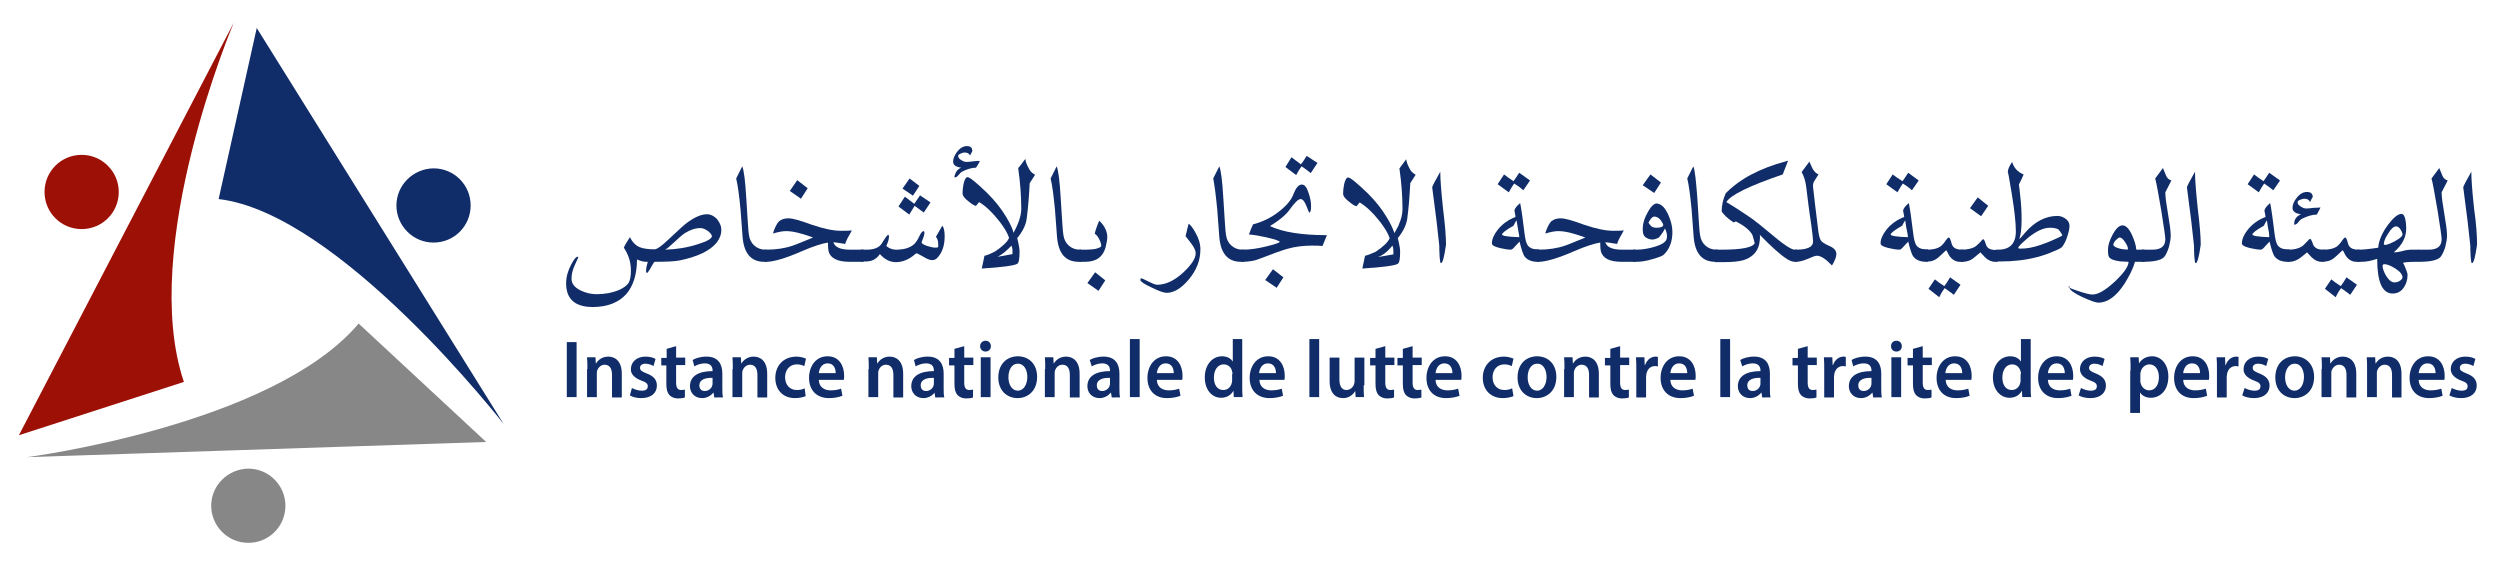 <svg xmlns="http://www.w3.org/2000/svg" xmlns:xlink="http://www.w3.org/1999/xlink" id="Layer_1" x="0px" y="0px" viewBox="0 0 741 168.3" style="enable-background:new 0 0 741 168.3;" xml:space="preserve">
<style type="text/css">
	.st0{fill:#878787;}
	.st1{fill:#9C1006;}
	.st2{fill:#102D69;}
</style>
<g>
	<path class="st0" d="M62.6,149.9c0,6,4.9,11,11,11c6.1,0,11-4.9,11-11c0-6-4.9-11-11-11C67.5,139,62.6,143.9,62.6,149.9"></path>
	<path class="st1" d="M13.2,56.9c0,6.1,4.9,11,11,11c6.1,0,11-4.9,11-11c0-6-4.9-11-11-11C18.1,45.9,13.2,50.8,13.2,56.9"></path>
	<path class="st2" d="M117.5,60.9c0,6,4.9,11,11,11c6.1,0,11-4.9,11-11c0-6.1-4.9-11-11-11C122.4,50,117.5,54.9,117.5,60.9"></path>
	<path class="st0" d="M144.1,131L8,135.5c0,0,72.8-9.4,98.3-39.6L144.1,131z"></path>
	<path class="st1" d="M54.5,113.2L5.6,129L69.3,6.7C69.3,6.7,41,73.1,54.5,113.2"></path>
	<path class="st2" d="M64.8,59L76.1,8.3l73.2,117.4C149.3,125.7,100.7,63.2,64.8,59"></path>
</g>
<g>
	<g>
		<path class="st2" d="M213.8,68.1c0,2.8-1.9,5.1-5.5,6.9c-2.1,1-4.4,1.7-6.9,2.2c-1.6,0.3-4.1,0.4-7.4,0.4c-0.3,0.3-0.7,1-1.3,2.1    c-0.5,0.8-0.8,1.2-0.9,1.2c-0.2,0-0.3-0.2-0.3-0.6c0-0.8,0.2-1.7,0.5-2.7h-0.5c-0.9,0-1.8-0.3-2.7-0.7c0,4.4-1.1,7.9-3.2,10.3    c-2.3,2.5-5.6,3.8-9.9,3.8c-5.2,0-7.9-2.3-7.9-7c0-1.9,0.5-3.7,1.5-5.6c0.8-1.5,1.4-2.3,1.9-2.3c0.1,0,0.2,0,0.2,0.2l-1,2.2    c-0.7,1.5-1,2.8-1,4.1c0,1.5,0.9,2.6,2.7,3.5c1.5,0.7,3,1.1,4.7,1.1c2.4,0,4.7-0.4,6.8-1.3c1.3-0.6,2.3-1.3,2.8-2.2    c0.4-0.8,0.6-1.9,0.6-3.5c0-2.5-0.7-4.7-2.1-6.8c0.3-0.7,0.9-1.7,1.8-3.1c0.7,1.4,1.7,2.5,3,3c1,0.4,2.5,0.6,4.3,0.6    c0.7,0,2-0.9,3.9-2.7c2.9-2.7,4.7-4.4,5.5-5c2.4-1.8,4.4-2.7,6.2-2.7c1,0,2,0.5,2.9,1.4C213.4,66.1,213.8,67,213.8,68.1 M211,70    c0-0.3-0.3-0.8-1-1.4c-0.8-0.6-1.6-1-2.4-1c-1.5,0-3,0.5-4.6,1.5c-0.9,0.6-2,1.6-3.5,3c-1.2,1.1-2,1.8-2.4,1.9    c3.4-0.1,6.6-0.6,9.7-1.6C209.7,71.5,211,70.7,211,70"></path>
		<path class="st2" d="M227.4,77.6h-0.9c-3.9,0-6-2.5-6.4-7.4l-0.6-8c-0.4-4.2-0.8-7.3-1.3-9.3l1.8-3.6c0.5,1.2,0.9,4.3,1.2,9.5    c0.4,6.3,0.6,9.9,0.8,10.9c0.2,1.3,0.7,2.3,1.6,3.1c0.9,0.8,2,1.2,3.2,1.2h0.5V77.6z"></path>
		<path class="st2" d="M256,77.6h-4.2c-3.6,0-5.7-1.1-6.2-3.1c-0.1-0.4-0.2-1.2-0.2-2.6c-1.5,0.2-4.1,1-7.6,2.5    c-5,2.2-8.6,3.2-10.6,3.2h-0.5V74h0.4c2.9,0,5.6-0.4,7.9-1.2c0.1,0,2.1-0.8,6-2.4c-3.3-1.2-5.9-1.9-8-1.9c-0.9,0-2.2,0.2-3.8,0.7    c-0.1,0,0-0.3,0.2-0.9c0.5-1.3,1-2.2,1.5-2.7c0.7-0.6,1.6-0.9,2.9-0.9c1,0,3.3,0.6,6.8,1.9c3.5,1.2,6.4,1.8,8.6,1.8    c1.4,0,2.5,0,3.3-0.1c-1,1.7-1.7,3-2,4c-1.9-0.3-3-0.5-3.5-0.5c0.5,1.5,2.1,2.2,5,2.2h4V77.6z M239.4,55.8l-2,3.1l-3.3-2.3    l2.2-3.2L239.4,55.8z"></path>
		<path class="st2" d="M280,70c0,2.5-0.6,4.6-1.9,6.1c-0.5,0.7-1.1,1-1.8,1c-0.6,0-1.5-0.3-2.6-1c-1.1-0.6-1.8-1-2-1    c-0.1,0-0.2,0-0.3,0.1c-1.9,1.7-3.8,2.5-5.9,2.5c-1.7,0-3.3-0.8-4.7-2.4c-1,1.5-2.4,2.2-4.1,2.2h-1.6V74h1.8    c2.2,0,3.7-0.6,4.5-1.9c1.1-1.8,1.7-2.6,1.9-2.5c0.1,0.1,0.2,0.2,0.2,0.5c0,0.8-0.3,1.7-0.8,2.8c0.9,0.8,2.1,1.2,3.5,1.1    c2-0.1,3.5-0.6,4.6-1.5c0.6-0.5,1.2-1.4,1.7-2.5c0.4-0.9,0.8-1.4,1.2-1.5c0.2,0,0.3,0.2,0.3,0.5c0,0.6-0.3,1.5-0.8,2.7    c-0.1,0.4,0.4,0.8,1.6,1.2c1,0.3,1.8,0.5,2.3,0.5c0.3,0,0.6,0,0.9-0.1c0.1,0,0.1-0.2,0.1-0.5c0-1.3-0.2-2.1-0.7-2.6l1.9-3.3    C279.7,67.3,280,68.4,280,70 M275.8,60l-2,3l-2.7-2l-1.6,2.6l-3.2-2.4l1.9-2.9l2.8,2.1l1.7-2.5L275.8,60z M272.5,55.1l-1.9,2.9    l-3.1-2.1l2.1-3L272.5,55.1z"></path>
		<path class="st2" d="M290.4,47.7c-0.1,0.4-0.5,1.1-1.1,2c-1.2,0-2.6,0.4-4.2,1.2c-0.2,0.1-0.5,0.4-1,1c-0.4,0.5-0.8,0.7-1.1,0.7    c-0.1,0-0.1-0.1-0.1-0.2c0-0.2,0.1-0.6,0.3-1c0.3-0.8,0.9-1.4,1.7-1.7c-1.6-0.2-2.4-0.8-2.4-1.8c0-0.9,0.4-1.8,1.1-2.8    c0.9-1.2,1.9-1.8,3-1.8c1.1,0,1.6,0.5,1.6,1.5c-0.1,0.3-0.4,0.7-0.7,1.3c-0.2-0.6-0.8-0.9-1.6-0.9c-0.3,0-0.7,0.1-1.1,0.3    c-0.5,0.2-0.8,0.4-0.8,0.7c0,0.5,0.3,0.9,1,1.3c0.6,0.4,1.1,0.5,1.6,0.5c0.4,0,1.1-0.1,2-0.2C289.3,47.7,289.9,47.7,290.4,47.7     M306.8,51.8l-1.6,2.5c-0.2,4.1-0.5,7.6-0.9,10.6c-0.3,2-1.3,3.9-2.9,5.8c0-0.6,0.1-0.2,0.4,1.1c0.3,1.3,0.4,2.2,0.4,2.7    c0,2.2-0.2,3.4-0.7,3.7c-0.8,0.5-4.3,1-10.5,1.4l0.8-3.8c0.6-0.1,1.7-0.5,3.2-1.3c2.2-1.5,3.6-2.8,4.1-4c-0.5-1.5-1.5-3.1-2.8-4.8    c-2.1-2.7-4.2-4.7-6.1-5.8l-0.9,1.1l-0.1,0c-0.3,0-1-0.4-2-1.2c-1.3-1-1.9-1.8-1.9-2.5c0-0.9,0.1-1.8,0.3-2.8c0.3-1.3,0.7-2,1.2-2    c0.6,0,2.6,1.6,5.9,4.8c2.1,2.1,4,4.4,5.6,7.1c1.2,2,1.9,3.6,2.1,4.6c1.5-2.7,2.3-5.1,2.3-7.1c0-3.8-0.3-7.8-0.9-12v-0.1    c0.5-0.5,1.2-1.5,2.1-2.7c0.1,0.9,0.5,1.9,1.2,3.1C305.4,50.8,305.9,51.3,306.8,51.8 M300.1,75.3v-1.1c0-0.6-0.1-1-0.3-1.4    c-1.4,1.5-2.7,2.6-4.1,3.3C296.9,75.9,298.3,75.7,300.1,75.3"></path>
		<path class="st2" d="M320.5,77.6h-0.8c-3.9,0-6-2.5-6.4-7.4l-0.6-8c-0.4-4.2-0.8-7.3-1.3-9.3l1.8-3.6c0.5,1.2,0.9,4.3,1.2,9.5    c0.4,6.3,0.6,9.9,0.8,10.9c0.2,1.3,0.7,2.3,1.6,3.1c0.9,0.8,2,1.2,3.2,1.2h0.5V77.6z"></path>
		<path class="st2" d="M328.2,70.3c0,0.7-0.2,1.7-0.5,3c-0.8,2.9-2.8,4.3-6.1,4.3h-1.7V74h2.1c1.1,0,2-0.1,2.6-0.2    c1.2-0.3,1.8-0.6,1.8-0.9c0-0.6-0.2-1.2-0.6-2c-0.4-0.8-0.8-1.3-1.3-1.6c0-0.4,0.4-1.7,1.3-3.9C327.4,66.9,328.2,68.6,328.2,70.3     M327.6,83.1l-2,3.1l-3.3-2.3l2.3-3.2L327.6,83.1z"></path>
		<path class="st2" d="M355.8,73.9c0,3.3-1.2,6.3-3.5,9c-2.2,2.6-4.4,3.9-6.5,3.9c-0.8,0-2.3-0.5-4.5-1.6c-2.2-1-3.3-1.8-3.3-2.2    c0-0.3,0.1-0.5,0.3-0.5c0.2,0,0.8,0.3,2,0.9c1.2,0.6,2.1,1,2.7,1c2.5,0,5.1-1.2,7.8-3.7c2.4-2.3,3.6-4.1,3.6-5.6    c0-0.8-0.4-1.7-1.3-2.9c-0.1-0.2-0.7-0.9-1.7-2.2c0.2-0.8,0.5-2,0.9-3.7c0.6,0.4,1.3,1.3,2,2.6C355.3,70.6,355.8,72.3,355.8,73.9"></path>
		<path class="st2" d="M368.7,77.6h-0.9c-3.9,0-6-2.5-6.4-7.4l-0.6-8c-0.4-4.2-0.8-7.3-1.2-9.3l1.8-3.6c0.5,1.2,0.9,4.3,1.2,9.5    c0.4,6.3,0.6,9.9,0.8,10.9c0.2,1.3,0.7,2.3,1.6,3.1c0.9,0.8,2,1.2,3.2,1.2h0.5V77.6z"></path>
		<path class="st2" d="M393.3,69.7l-1.3,3.2c-1.1-0.1-2.2-0.1-3.2-0.1c-2.5,0-5,0.3-7.4,1c-1.7,0.5-4.2,1.4-7.8,2.8    c-1.6,0.7-3.5,1-5.4,1H368V74h0.4c2,0,4.3-0.3,7.1-1c2.5-0.6,3.8-1.1,3.8-1.3c0-0.3-1.2-0.7-3.7-1.3c-2.2-0.5-4-0.8-5.4-0.9    c0.2-0.7,0.6-1.7,1.2-3c2.7-0.7,5.3-1.9,7.7-3.8c2.2-1.7,3.7-3.5,4.3-5.2c0.7-1.8,1.5-2.8,2.5-2.8c0.8,0,1.5,0.9,2,2.6    c0.5,1.4,0.7,2.7,0.7,3.9c0,1.2-0.2,1.8-0.5,1.8c-0.1,0-0.4-0.7-0.9-2c-0.5-1.3-1.1-2-1.7-2c-0.7,0-1.8,1.1-3.3,3.2    c-0.9,1.3-2.8,3-5.8,4.8C380.2,68.8,385.8,69.7,393.3,69.7 M380.4,82.2l-2,3.1L375,83l2.3-3.2L380.4,82.2z M390.5,48.3l-2,3    c-0.6-0.5-1.5-1.2-2.7-2c-0.4,0.5-1,1.4-1.6,2.6l-3.2-2.4l1.8-2.9c0.6,0.5,1.6,1.2,2.8,2.1c0.4-0.5,1-1.3,1.7-2.5L390.5,48.3z"></path>
		<path class="st2" d="M419.6,51.8l-1.6,2.5c-0.2,4.1-0.5,7.6-0.9,10.6c-0.3,1.9-1.3,3.9-2.9,5.8c0-0.6,0.1-0.2,0.4,1.1    c0.3,1.3,0.4,2.2,0.4,2.7c0,2.2-0.2,3.4-0.7,3.7c-0.8,0.5-4.3,1-10.5,1.4l0.8-3.8c0.6-0.1,1.7-0.5,3.2-1.2c2.2-1.5,3.6-2.8,4.1-4    c-0.5-1.5-1.5-3.1-2.8-4.8c-2.1-2.7-4.2-4.7-6.1-5.8l-0.9,1.1l-0.1,0c-0.3,0-1-0.4-2-1.2c-1.3-1-1.9-1.8-1.9-2.5    c0-0.9,0.1-1.8,0.3-2.8c0.3-1.3,0.7-2,1.2-2c0.6,0,2.6,1.6,5.9,4.8c2.1,2.1,4,4.4,5.6,7.1c1.2,2,1.9,3.6,2.2,4.6    c0.8-1.5,1.3-2.3,1.3-2.5c0.7-1.6,1.1-3.1,1.1-4.6c0-3.8-0.3-7.8-0.9-12v-0.1l2-2.7c0.1,0.9,0.5,1.9,1.2,3.1    C418.2,50.8,418.8,51.3,419.6,51.8 M413,75.4v-1.1c0-0.6-0.1-1.1-0.3-1.5c-1.4,1.8-2.9,2.9-4.3,3.4C409.6,76,411.2,75.7,413,75.4"></path>
		<path class="st2" d="M428.6,72.5c-0.5,3.6-1,5.5-1.5,5.5c-0.2,0-0.3-0.6-0.4-1.9c-0.1-1.7-0.1-2.8-0.1-3.3    c-0.4-4.1-1.1-9.9-2.1-17.3c0.1-0.4,0.9-2,2.4-4.6c0,2.4,0.3,6,0.8,10.8C428.3,66.5,428.6,70.1,428.6,72.5"></path>
		<path class="st2" d="M456.3,77.6h-0.6c-1.8,0-3.1-0.6-3.9-1.7c-0.4-0.7-0.9-2.1-1.4-4.3c-0.1,0.1-0.6,0.6-1.4,1.5    c-0.5,0.6-0.9,0.9-1.2,0.9c-0.9,0-2-0.2-3.3-0.5c-1.6-0.4-2.3-0.8-2.3-1.4c0-1.2,0.6-2.6,1.8-4.1c1.3-1.6,3.1-2.9,5.2-3.7    c0-0.2-0.1-0.8-0.3-1.7c-0.1-0.4,0.2-0.9,0.8-1.6c0.6-0.6,0.9-0.9,0.9-0.7c0.4,2,0.8,5,1.3,9.1c0.2,1.6,0.5,2.7,0.9,3.3    c0.6,0.8,1.5,1.2,2.9,1.2h0.5V77.6z M453.5,53.5l-2,2.9c-0.5-0.5-1.4-1.2-2.7-2c-0.4,0.5-0.9,1.4-1.6,2.6l-3.3-2.4l1.9-2.9    c0.6,0.5,1.6,1.2,2.8,2c0.4-0.5,0.9-1.3,1.7-2.5L453.5,53.5z M450.3,70.3c0-0.2,0-0.7-0.2-1.5c-0.1-0.9-0.4-2-0.6-3.5    c-0.2,0.3-0.5,0.8-0.9,1.6c-2.3,1.3-3.4,2.2-3.4,2.6C445.2,69.9,446.9,70.2,450.3,70.3"></path>
		<path class="st2" d="M484.9,77.6h-4.2c-3.6,0-5.6-1-6.2-3.1c-0.1-0.4-0.2-1.2-0.2-2.6c-1.5,0.2-4.1,1-7.6,2.5    c-5,2.2-8.6,3.2-10.6,3.2h-0.5V74h0.4c2.9,0,5.6-0.4,7.9-1.2c0.1,0,2.1-0.8,6-2.4c-3.3-1.2-5.9-1.9-8-1.9c-0.9,0-2.2,0.2-3.8,0.7    c-0.1,0,0-0.3,0.2-0.9c0.5-1.3,1-2.2,1.5-2.7c0.7-0.6,1.7-0.9,2.9-0.9c1,0,3.3,0.6,6.8,1.9c3.5,1.2,6.4,1.8,8.6,1.8    c1.4,0,2.5,0,3.2-0.1c-1,1.7-1.7,3-2,4c-1.9-0.3-3-0.5-3.5-0.5c0.5,1.5,2.1,2.2,5,2.2h4V77.6z"></path>
		<path class="st2" d="M495.7,68.7c0,3-0.9,5.3-2.7,6.9c-0.4,0.3-1.4,0.7-3.2,1.2c-1.9,0.6-3.5,0.8-4.8,0.8h-0.9V74h1    c1.3,0,2.8-0.2,4.4-0.6c2-0.5,3.4-1.1,4-1.8c0.4-0.3,0.6-0.9,0.6-1.6c0-0.7-0.2-1.4-0.6-2.3c-0.3,0.7-0.9,1.6-1.8,2.7    c-0.8,0.4-1.4,0.6-1.9,0.6c-0.5,0-1-0.1-1.6-0.4c-0.9-0.4-1.3-1.2-1.3-2.6c0-1.7,0.5-3.4,1.6-5.3c0.9-1.6,1.8-2.4,2.6-2.4    c0.1,0,0.2,0,0.3,0.1c1.2,0.2,2.2,1.3,3.1,3.3C495.3,65.5,495.7,67.2,495.7,68.7 M492.3,54.1l-2,3.1l-3.4-2.3l2.3-3.2L492.3,54.1z     M493,66.6c-0.7-1.6-1.6-2.4-2.7-2.4c-0.5,0-1.1,0.6-1.7,1.8c0.5,0.8,1,1.3,1.5,1.4c0.3,0.1,0.7,0.1,1,0.1    C492.3,67.5,493,67.2,493,66.6"></path>
		<path class="st2" d="M509.2,77.6h-0.8c-3.9,0-6-2.5-6.4-7.4l-0.6-8c-0.4-4.2-0.8-7.3-1.3-9.3l1.8-3.6c0.5,1.2,0.8,4.3,1.2,9.5    c0.4,6.3,0.6,9.9,0.8,10.9c0.2,1.3,0.7,2.3,1.6,3.1c0.9,0.8,2,1.2,3.2,1.2h0.5V77.6z"></path>
		<path class="st2" d="M532.8,77.6H532c-0.7,0-1.5-0.3-2.3-0.8c-1.9-1.2-4.6-3.6-8.1-7.2c0.1,0.4,0.1,0.9,0,1.6    c0,0.2-0.1,0.4-0.1,0.7l-0.1,0.6c-0.6,2.3-2.1,3.8-4.6,4.6c-1.3,0.4-3.3,0.6-6.1,0.6h-2.4V74h2c5.8,0,9.1-0.6,9.8-1.9    c-0.1-0.6-0.4-1.4-0.7-2.5c-0.8-1.4-2.4-2.7-4.9-4l-0.3,0.2c-0.1,0.1-0.3,0.1-0.4,0.1c-1.7-1.1-2.8-2.2-3.5-3.2    c0-1.8,0.4-3.6,1.2-5.4c4.1-4.2,10-7.4,17.9-9.5l0.6-0.2l-1.6,4.1c-9.9,3.4-15.5,6.1-16.7,8.2c1.5,0.9,4.1,2.5,7.7,5    c1,0.7,2.6,2,5,4c4,3.4,6.5,5.1,7.5,5.1h0.7V77.6z"></path>
		<path class="st2" d="M544.3,75.3c0,0.8-0.4,1.9-1.3,3.4c-1.9-2-3.3-2.9-4.5-2.9c-0.4,0-1.3,0.3-2.6,0.9c-1.4,0.6-2.6,0.9-3.6,0.9    h-0.3V74h0.4c3.3,0,5-0.8,5-2.4c0-0.7-0.2-2.5-0.6-5.4c-0.6-3.8-1-7.3-1.4-10.5c-0.2-1.9-0.7-3.5-1.4-4.7l2.3-3.1    c0.5,1.2,0.9,1.9,1,2.2c0.5,0.8,1,1.3,1.7,1.6l-1.2,1.9c-0.4,0.6-0.5,1.2-0.4,1.9c0.3,2.7,0.8,7.1,1.6,13.4c0.2,1.1,0.4,2,0.8,2.5    c0.3,0.4,1.1,0.9,2.2,1.4C543.5,73.4,544.3,74.2,544.3,75.3"></path>
		<path class="st2" d="M571.5,77.6h-0.6c-1.8,0-3.1-0.6-3.9-1.7c-0.4-0.7-0.9-2.1-1.4-4.3c-0.1,0.1-0.6,0.6-1.4,1.5    c-0.5,0.6-0.9,0.9-1.2,0.9c-0.9,0-2-0.2-3.3-0.5c-1.6-0.4-2.3-0.8-2.3-1.4c0-1.2,0.6-2.6,1.8-4.1c1.3-1.6,3.1-2.9,5.2-3.7    c0-0.2-0.1-0.8-0.3-1.7c-0.1-0.4,0.2-0.9,0.8-1.6c0.6-0.6,0.9-0.9,0.9-0.7c0.4,2,0.8,5,1.3,9.1c0.2,1.6,0.5,2.7,0.9,3.3    c0.6,0.8,1.5,1.2,2.9,1.2h0.5V77.6z M568.7,53.5l-2,2.9c-0.5-0.5-1.4-1.2-2.7-2c-0.4,0.5-0.9,1.4-1.6,2.6l-3.3-2.4l1.9-2.9    c0.6,0.5,1.6,1.2,2.9,2c0.4-0.5,0.9-1.3,1.7-2.5L568.7,53.5z M565.5,70.3c0-0.2,0-0.7-0.2-1.5c-0.2-0.9-0.4-2-0.6-3.5    c-0.2,0.3-0.5,0.8-0.9,1.6c-2.3,1.3-3.4,2.2-3.4,2.6C560.4,69.9,562.1,70.2,565.5,70.3"></path>
		<path class="st2" d="M581.9,77.6h-1c-1.1,0-2.1-0.5-2.9-1.5c-0.2-0.2-0.4-0.6-0.7-1.2c-0.2-0.5-0.4-0.7-0.5-0.7l-1.7,1.6    c-1.1,1.1-2.3,1.7-3.5,1.7h-0.7V74h0.3c1.7,0,3-0.3,3.9-0.9c0.5-0.4,1.1-1,1.6-1.8c0.4-0.6,0.7-0.9,0.9-0.9c0.2,0,0.4,0.3,0.6,0.9    c0.2,0.8,0.4,1.4,0.7,1.8c0.5,0.6,1.4,0.9,2.5,0.9h0.5V77.6z M581.1,84.4l-2,3c-0.5-0.5-1.5-1.1-2.7-2c-0.4,0.5-1,1.4-1.6,2.7    l-3.2-2.5l1.9-2.8c0.6,0.5,1.5,1.2,2.8,2c0.4-0.5,1-1.4,1.7-2.6L581.1,84.4z"></path>
		<path class="st2" d="M592.2,77.6h-0.9c-1.1,0-2.1-0.5-3-1.4l-1.3-1.4l-1.7,1.4c-1.1,1-2.3,1.4-3.5,1.4h-0.7V74h0.3    c1.6,0,3-0.3,3.9-0.8c0.3-0.2,0.8-0.6,1.5-1.3c0.6-0.7,0.9-1,1-1c0.2,0,0.4,0.3,0.6,0.9c0.2,0.7,0.4,1.2,0.7,1.5    c0.5,0.6,1.4,0.8,2.5,0.8h0.5V77.6z M589.3,61l-2.1,3.1l-3.3-2.4l2.3-3.2L589.3,61z"></path>
		<path class="st2" d="M613.4,67c0,0.7-0.2,1.7-0.6,2.9c-0.4,1.4-1,2.5-1.6,3.3c-0.2,0.2-0.9,0.7-2.3,1.2c-1.5,0.7-3.2,1.3-5.1,1.8    c-3.4,0.9-7.1,1.3-11,1.3h-1.3V74h0.8c3.4,0,5.2-1.8,5.2-5.4c0-2.5-0.4-6.2-1.2-11.1c-0.8-4.9-1.2-7-1.2-6.4    c0-0.8,0.4-1.8,1.3-3.1c0.5,1.7,1.6,3,3.4,3.7c-0.2,0.6-0.7,1.6-1.4,3c0.1,0.4,0.2,1.6,0.4,3.4c0.3,2.5,0.4,4.8,0.4,6.9    c0,2.7-0.2,4.6-0.7,5.8c0.2,0,0.8-0.7,1.8-1.9c2.8-3.2,6-4.9,9.5-4.9c0.7,0,1.4,0.2,2.1,0.6C612.9,65.2,613.4,66,613.4,67     M611.3,69.7c-0.5-0.9-0.9-1.4-1.2-1.7c-0.5-0.3-1.3-0.5-2.5-0.5c-1.9,0-4,1-6.4,2.9c-2,1.7-3,2.7-3,3.1c0,0.1,0.2,0.2,0.7,0.2    c1.9,0,3.9-0.4,5.9-1.1c1.5-0.5,3-1.1,4.5-1.8C610.7,70.2,611.3,69.8,611.3,69.7"></path>
		<path class="st2" d="M635.5,77.6h-2.7c-0.5,1.9-1.6,4.1-3.1,6.5c-2.4,3.7-5,5.6-7.7,5.6c-0.9,0-2.5-0.6-4.9-1.7    c-2.5-1.2-3.7-2.1-3.7-2.8c0-0.2,0.1-0.3,0.2-0.3c-1.1,0-0.5,0.4,1.9,1.2c2.3,0.8,3.9,1.2,4.7,1.2c1.7,0,3.9-1.3,6.7-3.9    c2.6-2.5,4-4.4,4-5.8c-1.6-0.1-2.6-0.1-2.9-0.2c-1.3-0.2-2.3-0.5-2.8-1.1c-0.3-0.3-0.4-1.1-0.4-2.3c0-1.2,0.4-2.6,1.3-4.3    c1-1.9,2-2.9,3-2.9c1,0,1.9,0.9,2.8,2.8c0.7,1.6,1.2,3,1.3,4.4h2.4V77.6z M630.7,73.9c0.1-0.5-0.2-1.2-0.8-2.1    c-0.6-0.9-1.1-1.4-1.6-1.4c-0.3,0-0.7,0.3-1.2,0.8c-0.5,0.6-0.7,1-0.7,1.3c0,0.4,0.5,0.8,1.6,1.1c0.2,0.1,0.7,0.2,1.5,0.3    C630.3,74,630.7,74,630.7,73.9"></path>
		<path class="st2" d="M643.6,53.5c-0.4,0.8-1,2-1.8,3.5c0,1.4,0.3,3.5,0.8,6.4c0.5,2.9,0.8,5,0.8,6.5c0,0.9-0.2,1.9-0.5,3.2    c-0.4,1.3-0.8,2.2-1.3,2.9c-0.8,1.1-3,1.6-6.5,1.6h-0.3l0-3.6h3.2c2.5,0,3.8-1,3.8-3.1c0-0.7-0.4-3.5-1.2-8.5    c-0.9-5.3-1.5-8.5-1.8-9.5l2.3-3.1c0.3,0.7,0.6,1.5,0.9,2.2C642.3,52.8,642.9,53.3,643.6,53.5"></path>
		<path class="st2" d="M652.3,72.5c-0.5,3.6-1,5.5-1.5,5.5c-0.2,0-0.3-0.6-0.4-1.9c-0.1-1.7-0.1-2.8-0.1-3.3    c-0.4-4.1-1.1-9.9-2.1-17.3c0.1-0.4,0.9-2,2.4-4.6c0,2.4,0.3,6,0.8,10.8C652,66.5,652.3,70.1,652.3,72.5"></path>
		<path class="st2" d="M678.7,77.6H678c-1.8,0-3.1-0.6-3.9-1.7c-0.4-0.7-0.9-2.1-1.4-4.3c-0.1,0.1-0.6,0.6-1.4,1.5    c-0.5,0.6-0.9,0.9-1.2,0.9c-0.9,0-2-0.2-3.3-0.5c-1.6-0.4-2.3-0.8-2.3-1.4c0-1.2,0.6-2.6,1.8-4.1c1.3-1.6,3.1-2.9,5.2-3.7    c0-0.2-0.1-0.8-0.3-1.7c-0.1-0.4,0.2-0.9,0.8-1.6c0.6-0.6,0.9-0.9,0.9-0.7c0.4,2,0.8,5,1.3,9.1c0.2,1.6,0.5,2.7,0.9,3.3    c0.6,0.8,1.5,1.2,2.9,1.2h0.5V77.6z M675.8,53.5l-2,2.9c-0.6-0.5-1.5-1.2-2.7-2c-0.4,0.5-0.9,1.4-1.6,2.6l-3.3-2.4l1.9-2.9    c0.6,0.5,1.6,1.2,2.8,2c0.4-0.5,0.9-1.3,1.7-2.5L675.8,53.5z M672.6,70.3c0-0.2,0-0.7-0.1-1.5c-0.2-0.9-0.4-2-0.6-3.5    c-0.2,0.3-0.5,0.8-0.9,1.6c-2.3,1.3-3.4,2.2-3.4,2.6C667.6,69.9,669.3,70.2,672.6,70.3"></path>
		<path class="st2" d="M689,77.6h-0.9c-1.1,0-2.1-0.5-3-1.4l-1.3-1.4l-1.7,1.4c-1.1,0.9-2.3,1.4-3.5,1.4H678V74h0.3    c1.6,0,2.9-0.3,3.9-0.9c0.3-0.2,0.8-0.6,1.4-1.3c0.6-0.7,1-1,1.1-1c0.2,0,0.4,0.3,0.6,0.8c0.2,0.7,0.4,1.2,0.7,1.5    c0.5,0.6,1.3,0.9,2.5,0.9h0.5V77.6z M687.8,61.5c0,0.1-0.4,0.8-1.1,2.1c-1.4,0-2.9,0.5-4.5,1.3c-0.2,0.1-0.6,0.4-1,1    c-0.4,0.5-0.8,0.7-1.1,0.7c-0.1,0-0.1-0.1-0.1-0.3c0-1.3,0.7-2.2,2-2.8c-1.7-0.2-2.5-0.9-2.5-1.9c0-0.9,0.4-1.9,1.2-2.9    c0.9-1.2,1.9-1.8,3.1-1.8c1.1,0,1.7,0.5,1.7,1.5c-0.2,0.3-0.5,0.8-0.8,1.5c-0.3-0.7-0.8-1-1.7-1c-0.3,0-0.7,0.1-1.2,0.3    c-0.6,0.2-0.8,0.5-0.8,0.8c0,0.5,0.4,0.9,1.1,1.3c0.6,0.4,1.1,0.5,1.6,0.5c0.5,0,1.2-0.1,2.1-0.2    C686.7,61.6,687.4,61.5,687.8,61.5"></path>
		<path class="st2" d="M699.4,77.6h-1c-1.1,0-2.1-0.5-2.9-1.5c-0.2-0.2-0.4-0.6-0.7-1.2c-0.2-0.5-0.4-0.7-0.5-0.7l-1.7,1.6    c-1.1,1.1-2.3,1.7-3.5,1.7h-0.7V74h0.3c1.7,0,3-0.3,3.9-0.9c0.5-0.4,1.1-1,1.6-1.8c0.4-0.6,0.7-0.9,0.9-0.9c0.2,0,0.4,0.3,0.6,0.9    c0.2,0.8,0.4,1.4,0.7,1.8c0.5,0.6,1.4,0.9,2.5,0.9h0.5V77.6z M698.6,84.4l-2,3c-0.5-0.5-1.5-1.1-2.7-2c-0.4,0.5-1,1.4-1.6,2.7    l-3.2-2.5l1.9-2.8c0.6,0.5,1.5,1.2,2.8,2c0.4-0.5,1-1.4,1.7-2.6L698.6,84.4z"></path>
		<path class="st2" d="M717,77.6h-0.8c-2.8,0-4.2,0.2-4.2,0.5c0-0.6,0.3-0.3,0.8,0.9c0.5,1.2,0.8,2,0.8,2.5c0,1.4-0.4,2.7-1.1,3.7    c-0.8,1.2-1.9,1.8-3.3,1.8c-3.1,0-4.6-3.4-4.6-10.3c-1.7,0.6-3.2,0.9-4.7,0.9h-1.2V74h0.8c0.7,0,1.9-0.1,3.4-0.3    c1.5-0.2,2.2-0.3,2-0.3c0.2-2.2,1.2-4.5,3-6.9c1.6-2.1,2.9-3.1,3.9-3.1c0.8,0,1.3,1.3,1.4,4c0.1,2.7-1.1,5.2-3.6,7.3    c0,0.1,0.1,0.1,0.2,0.1c0.4,0,1.2-0.1,2.3-0.4c1.1-0.3,1.9-0.4,2.5-0.4h2.3V77.6z M712.1,82.2c0-0.8-0.7-1.7-2.1-2.6    c-1.3-0.8-2.4-1.3-3.3-1.3c-0.3,0-0.5,0.2-0.5,0.5c0,0.7,0.3,1.6,0.9,2.7c0.8,1.4,1.7,2.2,2.6,2.2c0.5,0,1-0.1,1.5-0.4    C711.7,83,712.1,82.6,712.1,82.2 M712.1,69.5c0-0.5-0.3-1-0.6-1.5c-0.4-0.6-0.8-0.9-1.3-0.9c-0.7,0-1.5,0.7-2.4,2.2    c-0.9,1.4-1.3,2.4-1.2,3.2l0.5,0.1c0.6-0.1,1.6-0.5,2.9-1.2C711.4,70.6,712.1,70,712.1,69.5"></path>
		<path class="st2" d="M725.5,53.5c-0.4,0.8-1,2-1.8,3.5c0,1.4,0.3,3.5,0.8,6.4c0.5,2.9,0.8,5,0.8,6.5c0,0.9-0.2,1.9-0.5,3.2    c-0.4,1.3-0.8,2.2-1.3,2.9c-0.8,1.1-3,1.6-6.5,1.6h-0.3l0-3.6h3.2c2.5,0,3.8-1,3.8-3.1c0-0.7-0.4-3.5-1.2-8.5    c-0.9-5.3-1.5-8.5-1.8-9.5l2.3-3.1c0.3,0.7,0.6,1.5,0.9,2.2C724.2,52.8,724.8,53.3,725.5,53.5"></path>
		<path class="st2" d="M734.2,72.5c-0.5,3.6-1,5.5-1.5,5.5c-0.2,0-0.3-0.6-0.4-1.9c-0.1-1.7-0.1-2.8-0.1-3.3    c-0.4-4.1-1.1-9.9-2.1-17.3c0.1-0.4,0.9-2,2.4-4.6c0,2.4,0.3,6,0.8,10.8C734,66.5,734.2,70.1,734.2,72.5"></path>
	</g>
	<g>
		<rect x="168" y="101.4" class="st2" width="2.9" height="16.3"></rect>
		<path class="st2" d="M174.1,109.4c0-1.4,0-2.5-0.1-3.5h2.5l0.1,1.8h0.1c0.5-0.9,1.7-2,3.6-2c2,0,4,1.3,4,5.1v7h-2.9v-6.7    c0-1.7-0.6-3-2.2-3c-1.1,0-1.9,0.9-2.2,1.7c-0.1,0.3-0.1,0.6-0.1,1v6.9h-2.9V109.4z"></path>
		<path class="st2" d="M187.3,115c0.7,0.4,1.9,0.8,2.9,0.8c1.3,0,1.8-0.5,1.8-1.3c0-0.8-0.5-1.2-1.9-1.7c-2.2-0.8-3.2-2.1-3.1-3.4    c0-2.1,1.7-3.7,4.3-3.7c1.3,0,2.4,0.3,3,0.7l-0.6,2.1c-0.5-0.3-1.4-0.7-2.4-0.7c-1,0-1.6,0.5-1.6,1.2c0,0.8,0.5,1.1,2,1.7    c2.1,0.8,3,1.9,3,3.6c0,2.1-1.6,3.7-4.6,3.7c-1.4,0-2.6-0.3-3.4-0.8L187.3,115z"></path>
		<path class="st2" d="M200.4,102.6v3.4h2.7v2.2h-2.7v5.2c0,1.4,0.4,2.2,1.5,2.2c0.5,0,0.9-0.1,1.1-0.1l0,2.3    c-0.4,0.2-1.2,0.3-2.1,0.3c-1,0-1.9-0.4-2.5-1c-0.6-0.7-0.9-1.7-0.9-3.3v-5.5H196v-2.2h1.6v-2.7L200.4,102.6z"></path>
		<path class="st2" d="M211.7,117.7l-0.2-1.3h-0.1c-0.7,0.9-1.9,1.6-3.3,1.6c-2.3,0-3.6-1.7-3.6-3.5c0-3,2.5-4.5,6.7-4.5v-0.2    c0-0.8-0.3-2.1-2.3-2.1c-1.1,0-2.3,0.4-3.1,0.9l-0.5-1.9c0.8-0.5,2.3-1,4.1-1c3.6,0,4.7,2.4,4.7,5v4.3c0,1.1,0,2.1,0.2,2.8H211.7z     M211.3,112c-2-0.1-4,0.4-4,2.2c0,1.2,0.7,1.7,1.6,1.7c1.1,0,2-0.8,2.2-1.6c0.1-0.2,0.1-0.5,0.1-0.7V112z"></path>
		<path class="st2" d="M217.2,109.4c0-1.4,0-2.5-0.1-3.5h2.5l0.1,1.8h0.1c0.5-0.9,1.7-2,3.6-2c2,0,4,1.3,4,5.1v7h-2.9v-6.7    c0-1.7-0.6-3-2.2-3c-1.1,0-1.9,0.9-2.2,1.7c-0.1,0.3-0.1,0.6-0.1,1v6.9h-2.9V109.4z"></path>
		<path class="st2" d="M238.8,117.4c-0.6,0.3-1.8,0.6-3.2,0.6c-3.5,0-5.8-2.4-5.8-6c0-3.5,2.3-6.3,6.3-6.3c1,0,2.1,0.3,2.8,0.6    l-0.5,2.2c-0.5-0.2-1.1-0.5-2.2-0.5c-2.2,0-3.5,1.7-3.5,3.8c0,2.4,1.5,3.8,3.5,3.8c1,0,1.7-0.2,2.3-0.5L238.8,117.4z"></path>
		<path class="st2" d="M242.7,112.7c0.1,2.1,1.7,3,3.5,3c1.3,0,2.3-0.2,3.1-0.5l0.4,2.1c-1,0.4-2.3,0.7-4,0.7c-3.7,0-5.9-2.4-5.9-6    c0-3.3,1.9-6.4,5.5-6.4c3.7,0,4.9,3.2,4.9,5.7c0,0.6,0,1-0.1,1.3H242.7z M247.7,110.6c0-1.1-0.4-2.9-2.4-2.9    c-1.8,0-2.5,1.7-2.6,2.9H247.7z"></path>
		<path class="st2" d="M257.5,109.4c0-1.4,0-2.5-0.1-3.5h2.5l0.1,1.8h0.1c0.5-0.9,1.7-2,3.6-2c2,0,4,1.3,4,5.1v7h-2.9v-6.7    c0-1.7-0.6-3-2.2-3c-1.2,0-1.9,0.9-2.2,1.7c-0.1,0.3-0.1,0.6-0.1,1v6.9h-2.9V109.4z"></path>
		<path class="st2" d="M277.2,117.7l-0.2-1.3H277c-0.7,0.9-1.9,1.6-3.3,1.6c-2.3,0-3.6-1.7-3.6-3.5c0-3,2.5-4.5,6.7-4.5v-0.2    c0-0.8-0.3-2.1-2.3-2.1c-1.1,0-2.3,0.4-3.1,0.9l-0.5-1.9c0.8-0.5,2.3-1,4.1-1c3.6,0,4.7,2.4,4.7,5v4.3c0,1.1,0,2.1,0.2,2.8H277.2z     M276.9,112c-2-0.1-4,0.4-4,2.2c0,1.2,0.7,1.7,1.6,1.7c1.1,0,2-0.8,2.2-1.6c0.1-0.2,0.1-0.5,0.1-0.7V112z"></path>
		<path class="st2" d="M285.8,102.6v3.4h2.7v2.2h-2.7v5.2c0,1.4,0.4,2.2,1.5,2.2c0.5,0,0.9-0.1,1.1-0.1l0,2.3    c-0.4,0.2-1.2,0.3-2.1,0.3c-1,0-1.9-0.4-2.5-1c-0.6-0.7-0.9-1.7-0.9-3.3v-5.5h-1.6v-2.2h1.6v-2.7L285.8,102.6z"></path>
		<path class="st2" d="M293.7,102.6c0,0.9-0.6,1.6-1.6,1.6c-0.9,0-1.6-0.7-1.6-1.6c0-0.9,0.7-1.6,1.6-1.6    C293.1,101,293.7,101.7,293.7,102.6 M290.7,105.9h2.9v11.8h-2.9V105.9z"></path>
		<path class="st2" d="M307.4,111.7c0,4.3-2.9,6.3-5.8,6.3c-3.2,0-5.7-2.3-5.7-6.1c0-3.9,2.4-6.3,5.9-6.3    C305.2,105.7,307.4,108.1,307.4,111.7 M298.9,111.8c0,2.3,1.1,4,2.8,4c1.6,0,2.8-1.7,2.8-4.1c0-1.8-0.8-3.9-2.8-3.9    C299.7,107.8,298.9,109.9,298.9,111.8"></path>
		<path class="st2" d="M309.8,109.4c0-1.4,0-2.5-0.1-3.5h2.5l0.1,1.8h0.1c0.5-0.9,1.7-2,3.6-2c2,0,4,1.3,4,5.1v7h-2.9v-6.7    c0-1.7-0.6-3-2.2-3c-1.2,0-1.9,0.9-2.2,1.7c-0.1,0.3-0.1,0.6-0.1,1v6.9h-2.9V109.4z"></path>
		<path class="st2" d="M329.5,117.7l-0.2-1.3h-0.1c-0.7,0.9-1.9,1.6-3.3,1.6c-2.3,0-3.6-1.7-3.6-3.5c0-3,2.5-4.5,6.7-4.5v-0.2    c0-0.8-0.3-2.1-2.3-2.1c-1.1,0-2.3,0.4-3.1,0.9l-0.6-1.9c0.8-0.5,2.3-1,4.1-1c3.6,0,4.7,2.4,4.7,5v4.3c0,1.1,0,2.1,0.2,2.8H329.5z     M329.1,112c-2-0.1-4,0.4-4,2.2c0,1.2,0.7,1.7,1.6,1.7c1.1,0,2-0.8,2.2-1.6c0.1-0.2,0.1-0.5,0.1-0.7V112z"></path>
		<rect x="334.9" y="100.5" class="st2" width="2.9" height="17.2"></rect>
		<path class="st2" d="M342.9,112.7c0.1,2.1,1.7,3,3.5,3c1.3,0,2.3-0.2,3.1-0.5l0.4,2.1c-1,0.4-2.3,0.7-4,0.7c-3.7,0-5.8-2.4-5.8-6    c0-3.3,1.9-6.4,5.5-6.4c3.7,0,4.9,3.2,4.9,5.7c0,0.6,0,1-0.1,1.3H342.9z M347.9,110.6c0-1.1-0.4-2.9-2.4-2.9    c-1.8,0-2.5,1.7-2.6,2.9H347.9z"></path>
		<path class="st2" d="M368.2,100.5v13.9c0,1.2,0,2.5,0.1,3.3h-2.6l-0.1-1.9h0c-0.7,1.3-2,2.1-3.7,2.1c-2.7,0-4.8-2.4-4.8-6    c0-4,2.4-6.3,5.1-6.3c1.6,0,2.7,0.7,3.2,1.6h0v-6.7H368.2z M365.3,110.9c0-0.3,0-0.5-0.1-0.8c-0.2-1.2-1.2-2.1-2.5-2.1    c-1.8,0-2.9,1.7-2.9,3.9c0,2.2,1,3.7,2.8,3.7c1.2,0,2.2-0.8,2.5-2.1c0.1-0.3,0.1-0.5,0.1-0.9V110.9z"></path>
		<path class="st2" d="M373.3,112.7c0.1,2.1,1.7,3,3.5,3c1.3,0,2.3-0.2,3.1-0.5l0.4,2.1c-1,0.4-2.3,0.7-4,0.7c-3.7,0-5.9-2.4-5.9-6    c0-3.3,1.9-6.4,5.5-6.4c3.7,0,4.9,3.2,4.9,5.7c0,0.6,0,1-0.1,1.3H373.3z M378.2,110.6c0-1.1-0.4-2.9-2.4-2.9    c-1.8,0-2.5,1.7-2.6,2.9H378.2z"></path>
		<rect x="388.1" y="100.5" class="st2" width="2.9" height="17.2"></rect>
		<path class="st2" d="M404.2,114.2c0,1.4,0,2.6,0.1,3.5h-2.5l-0.1-1.8h0c-0.5,0.8-1.6,2.1-3.6,2.1c-2.1,0-4-1.3-4-5.1v-6.9h2.9v6.4    c0,1.9,0.6,3.2,2.1,3.2c1.1,0,1.9-0.8,2.2-1.6c0.1-0.3,0.2-0.6,0.2-0.9v-7.1h2.9V114.2z"></path>
		<path class="st2" d="M410.6,102.6v3.4h2.7v2.2h-2.7v5.2c0,1.4,0.4,2.2,1.5,2.2c0.5,0,0.9-0.1,1.1-0.1l0,2.3    c-0.4,0.2-1.2,0.3-2.1,0.3c-1,0-1.9-0.4-2.5-1c-0.6-0.7-0.9-1.7-0.9-3.3v-5.5h-1.6v-2.2h1.6v-2.7L410.6,102.6z"></path>
		<path class="st2" d="M418.7,102.6v3.4h2.7v2.2h-2.7v5.2c0,1.4,0.4,2.2,1.5,2.2c0.5,0,0.9-0.1,1.1-0.1l0,2.3    c-0.4,0.2-1.2,0.3-2.1,0.3c-1,0-1.9-0.4-2.5-1c-0.6-0.7-0.9-1.7-0.9-3.3v-5.5h-1.6v-2.2h1.6v-2.7L418.7,102.6z"></path>
		<path class="st2" d="M425.5,112.7c0.1,2.1,1.7,3,3.5,3c1.3,0,2.3-0.2,3.2-0.5l0.4,2.1c-1,0.4-2.3,0.7-4,0.7c-3.7,0-5.8-2.4-5.8-6    c0-3.3,1.9-6.4,5.5-6.4c3.7,0,4.9,3.2,4.9,5.7c0,0.6,0,1-0.1,1.3H425.5z M430.5,110.6c0-1.1-0.4-2.9-2.4-2.9    c-1.8,0-2.5,1.7-2.6,2.9H430.5z"></path>
		<path class="st2" d="M448.6,117.4c-0.6,0.3-1.8,0.6-3.2,0.6c-3.5,0-5.9-2.4-5.9-6c0-3.5,2.3-6.3,6.3-6.3c1,0,2.1,0.3,2.8,0.6    l-0.5,2.2c-0.5-0.2-1.1-0.5-2.2-0.5c-2.2,0-3.5,1.7-3.5,3.8c0,2.4,1.5,3.8,3.5,3.8c1,0,1.7-0.2,2.3-0.5L448.6,117.4z"></path>
		<path class="st2" d="M461.3,111.7c0,4.3-2.9,6.3-5.8,6.3c-3.2,0-5.7-2.3-5.7-6.1c0-3.9,2.4-6.3,5.9-6.3    C459.1,105.7,461.3,108.1,461.3,111.7 M452.8,111.8c0,2.3,1.1,4,2.8,4c1.6,0,2.8-1.7,2.8-4.1c0-1.8-0.8-3.9-2.7-3.9    C453.6,107.8,452.8,109.9,452.8,111.8"></path>
		<path class="st2" d="M463.7,109.4c0-1.4,0-2.5-0.1-3.5h2.5l0.1,1.8h0.1c0.5-0.9,1.7-2,3.6-2c2,0,4,1.3,4,5.1v7h-2.9v-6.7    c0-1.7-0.6-3-2.2-3c-1.2,0-1.9,0.9-2.2,1.7c-0.1,0.3-0.1,0.6-0.1,1v6.9h-2.9V109.4z"></path>
		<path class="st2" d="M480.2,102.6v3.4h2.7v2.2h-2.7v5.2c0,1.4,0.4,2.2,1.5,2.2c0.5,0,0.9-0.1,1.1-0.1l0,2.3    c-0.4,0.2-1.2,0.3-2.1,0.3c-1,0-1.9-0.4-2.5-1c-0.6-0.7-0.9-1.7-0.9-3.3v-5.5h-1.6v-2.2h1.6v-2.7L480.2,102.6z"></path>
		<path class="st2" d="M485,109.7c0-1.6,0-2.7-0.1-3.8h2.5l0.1,2.3h0.1c0.6-1.7,1.9-2.5,3.1-2.5c0.3,0,0.4,0,0.7,0.1v2.8    c-0.2,0-0.5-0.1-0.8-0.1c-1.4,0-2.3,0.9-2.6,2.3c0,0.3-0.1,0.6-0.1,0.9v6.1H485V109.7z"></path>
		<path class="st2" d="M495.1,112.7c0.1,2.1,1.7,3,3.5,3c1.3,0,2.3-0.2,3.1-0.5l0.4,2.1c-1,0.4-2.3,0.7-4,0.7c-3.7,0-5.9-2.4-5.9-6    c0-3.3,1.9-6.4,5.5-6.4c3.7,0,4.9,3.2,4.9,5.7c0,0.6,0,1-0.1,1.3H495.1z M500.1,110.6c0-1.1-0.4-2.9-2.4-2.9    c-1.8,0-2.5,1.7-2.6,2.9H500.1z"></path>
		<rect x="509.9" y="100.5" class="st2" width="2.9" height="17.2"></rect>
		<path class="st2" d="M522.3,117.7l-0.2-1.3H522c-0.7,0.9-1.9,1.6-3.3,1.6c-2.3,0-3.6-1.7-3.6-3.5c0-3,2.5-4.5,6.7-4.5v-0.2    c0-0.8-0.3-2.1-2.3-2.1c-1.1,0-2.3,0.4-3.1,0.9l-0.6-1.9c0.8-0.5,2.3-1,4.1-1c3.6,0,4.7,2.4,4.7,5v4.3c0,1.1,0,2.1,0.2,2.8H522.3z     M521.9,112c-2-0.1-4,0.4-4,2.2c0,1.2,0.7,1.7,1.6,1.7c1.1,0,2-0.8,2.2-1.6c0.1-0.2,0.1-0.5,0.1-0.7V112z"></path>
		<path class="st2" d="M535.8,102.6v3.4h2.7v2.2h-2.7v5.2c0,1.4,0.4,2.2,1.5,2.2c0.5,0,0.9-0.1,1.1-0.1l0,2.3    c-0.4,0.2-1.2,0.3-2.1,0.3c-1,0-1.9-0.4-2.5-1c-0.6-0.7-0.9-1.7-0.9-3.3v-5.5h-1.6v-2.2h1.6v-2.7L535.8,102.6z"></path>
		<path class="st2" d="M540.7,109.7c0-1.6,0-2.7-0.1-3.8h2.5l0.1,2.3h0.1c0.6-1.7,1.9-2.5,3.1-2.5c0.3,0,0.4,0,0.7,0.1v2.8    c-0.2,0-0.5-0.1-0.8-0.1c-1.4,0-2.3,0.9-2.6,2.3c0,0.3-0.1,0.6-0.1,0.9v6.1h-2.9V109.7z"></path>
		<path class="st2" d="M555.2,117.7l-0.2-1.3h-0.1c-0.7,0.9-1.9,1.6-3.3,1.6c-2.3,0-3.6-1.7-3.6-3.5c0-3,2.5-4.5,6.7-4.5v-0.2    c0-0.8-0.3-2.1-2.3-2.1c-1.1,0-2.3,0.4-3.1,0.9l-0.5-1.9c0.8-0.5,2.3-1,4.1-1c3.6,0,4.7,2.4,4.7,5v4.3c0,1.1,0,2.1,0.2,2.8H555.2z     M554.8,112c-2-0.1-4,0.4-4,2.2c0,1.2,0.7,1.7,1.6,1.7c1.1,0,2-0.8,2.2-1.6c0.1-0.2,0.1-0.5,0.1-0.7V112z"></path>
		<path class="st2" d="M563.7,102.6c0,0.9-0.6,1.6-1.6,1.6c-1,0-1.6-0.7-1.6-1.6c0-0.9,0.6-1.6,1.6-1.6    C563.1,101,563.7,101.7,563.7,102.6 M560.6,105.9h2.9v11.8h-2.9V105.9z"></path>
		<path class="st2" d="M569.9,102.6v3.4h2.7v2.2h-2.7v5.2c0,1.4,0.4,2.2,1.5,2.2c0.5,0,0.9-0.1,1.1-0.1l0,2.3    c-0.4,0.2-1.2,0.3-2.1,0.3c-1,0-1.9-0.4-2.5-1c-0.6-0.7-0.9-1.7-0.9-3.3v-5.5h-1.6v-2.2h1.6v-2.7L569.9,102.6z"></path>
		<path class="st2" d="M576.7,112.7c0.1,2.1,1.7,3,3.5,3c1.3,0,2.3-0.2,3.2-0.5l0.4,2.1c-1,0.4-2.3,0.7-4,0.7c-3.7,0-5.8-2.4-5.8-6    c0-3.3,1.9-6.4,5.5-6.4c3.7,0,4.9,3.2,4.9,5.7c0,0.6,0,1-0.1,1.3H576.7z M581.6,110.6c0-1.1-0.4-2.9-2.4-2.9    c-1.8,0-2.5,1.7-2.6,2.9H581.6z"></path>
		<path class="st2" d="M601.9,100.5v13.9c0,1.2,0,2.5,0.1,3.3h-2.6l-0.1-1.9h0c-0.7,1.3-2,2.1-3.7,2.1c-2.7,0-4.9-2.4-4.9-6    c0-4,2.4-6.3,5.1-6.3c1.6,0,2.7,0.7,3.2,1.6h0v-6.7H601.9z M599,110.9c0-0.3,0-0.5-0.1-0.8c-0.3-1.2-1.2-2.1-2.5-2.1    c-1.8,0-2.9,1.7-2.9,3.9c0,2.2,1,3.7,2.8,3.7c1.2,0,2.2-0.8,2.5-2.1c0.1-0.3,0.1-0.5,0.1-0.9V110.9z"></path>
		<path class="st2" d="M607,112.7c0.1,2.1,1.7,3,3.5,3c1.3,0,2.3-0.2,3.1-0.5l0.4,2.1c-1,0.4-2.3,0.7-4,0.7c-3.7,0-5.9-2.4-5.9-6    c0-3.3,1.9-6.4,5.5-6.4c3.7,0,4.9,3.2,4.9,5.7c0,0.6,0,1-0.1,1.3H607z M612,110.6c0-1.1-0.4-2.9-2.4-2.9c-1.8,0-2.5,1.7-2.6,2.9    H612z"></path>
		<path class="st2" d="M616.8,115c0.7,0.4,1.9,0.8,2.9,0.8c1.3,0,1.8-0.5,1.8-1.3c0-0.8-0.5-1.2-1.9-1.7c-2.2-0.8-3.1-2.1-3.1-3.4    c0-2.1,1.7-3.7,4.3-3.7c1.3,0,2.4,0.3,3,0.7l-0.6,2.1c-0.5-0.3-1.4-0.7-2.4-0.7c-1,0-1.6,0.5-1.6,1.2c0,0.8,0.5,1.1,2,1.7    c2,0.8,3,1.9,3,3.6c0,2.1-1.6,3.7-4.6,3.7c-1.4,0-2.6-0.3-3.5-0.8L616.8,115z"></path>
		<path class="st2" d="M631.5,109.8c0-1.5,0-2.8-0.1-3.9h2.5l0.1,1.8h0c0.8-1.3,2.2-2.1,3.9-2.1c2.6,0,4.8,2.3,4.8,6    c0,4.3-2.6,6.3-5.2,6.3c-1.4,0-2.6-0.6-3.2-1.6h0v6.1h-2.9V109.8z M634.4,112.8c0,0.3,0,0.6,0.1,0.8c0.3,1.2,1.3,2.1,2.5,2.1    c1.8,0,2.9-1.6,2.9-3.9c0-2.1-1-3.8-2.8-3.8c-1.2,0-2.3,0.9-2.6,2.2c-0.1,0.2-0.1,0.5-0.1,0.8V112.8z"></path>
		<path class="st2" d="M647.1,112.7c0.1,2.1,1.7,3,3.5,3c1.3,0,2.3-0.2,3.2-0.5l0.4,2.1c-1,0.4-2.3,0.7-4,0.7c-3.7,0-5.8-2.4-5.8-6    c0-3.3,1.9-6.4,5.5-6.4c3.7,0,4.9,3.2,4.9,5.7c0,0.6,0,1-0.1,1.3H647.1z M652.1,110.6c0-1.1-0.4-2.9-2.4-2.9    c-1.8,0-2.5,1.7-2.6,2.9H652.1z"></path>
		<path class="st2" d="M657.1,109.7c0-1.6,0-2.7-0.1-3.8h2.5l0.1,2.3h0.1c0.6-1.7,1.9-2.5,3.1-2.5c0.3,0,0.4,0,0.7,0.1v2.8    c-0.2,0-0.5-0.1-0.8-0.1c-1.4,0-2.3,0.9-2.6,2.3c0,0.3-0.1,0.6-0.1,0.9v6.1h-2.9V109.7z"></path>
		<path class="st2" d="M665.3,115c0.7,0.4,1.9,0.8,2.9,0.8c1.3,0,1.8-0.5,1.8-1.3c0-0.8-0.5-1.2-1.9-1.7c-2.2-0.8-3.2-2.1-3.1-3.4    c0-2.1,1.7-3.7,4.3-3.7c1.3,0,2.4,0.3,3,0.7l-0.6,2.1c-0.5-0.3-1.4-0.7-2.4-0.7c-1,0-1.6,0.5-1.6,1.2c0,0.8,0.5,1.1,2,1.7    c2,0.8,3,1.9,3,3.6c0,2.1-1.6,3.7-4.6,3.7c-1.4,0-2.6-0.3-3.5-0.8L665.3,115z"></path>
		<path class="st2" d="M685.9,111.7c0,4.3-2.9,6.3-5.8,6.3c-3.2,0-5.7-2.3-5.7-6.1c0-3.9,2.4-6.3,5.9-6.3    C683.6,105.7,685.9,108.1,685.9,111.7 M677.3,111.8c0,2.3,1.1,4,2.8,4c1.6,0,2.8-1.7,2.8-4.1c0-1.8-0.8-3.9-2.7-3.9    C678.2,107.8,677.3,109.9,677.3,111.8"></path>
		<path class="st2" d="M688.2,109.4c0-1.4,0-2.5-0.1-3.5h2.5l0.1,1.8h0.1c0.5-0.9,1.7-2,3.6-2c2,0,4,1.3,4,5.1v7h-2.9v-6.7    c0-1.7-0.6-3-2.2-3c-1.1,0-1.9,0.9-2.2,1.7c-0.1,0.3-0.1,0.6-0.1,1v6.9h-2.9V109.4z"></path>
		<path class="st2" d="M701.6,109.4c0-1.4,0-2.5-0.1-3.5h2.5l0.1,1.8h0.1c0.5-0.9,1.7-2,3.6-2c2,0,4,1.3,4,5.1v7H709v-6.7    c0-1.7-0.6-3-2.2-3c-1.1,0-1.9,0.9-2.2,1.7c-0.1,0.3-0.1,0.6-0.1,1v6.9h-2.9V109.4z"></path>
		<path class="st2" d="M716.9,112.7c0.1,2.1,1.7,3,3.5,3c1.3,0,2.3-0.2,3.2-0.5l0.4,2.1c-1,0.4-2.3,0.7-4,0.7c-3.7,0-5.8-2.4-5.8-6    c0-3.3,1.9-6.4,5.5-6.4c3.7,0,4.9,3.2,4.9,5.7c0,0.6,0,1-0.1,1.3H716.9z M721.9,110.6c0-1.1-0.4-2.9-2.4-2.9    c-1.8,0-2.5,1.7-2.6,2.9H721.9z"></path>
		<path class="st2" d="M726.7,115c0.7,0.4,1.9,0.8,2.9,0.8c1.3,0,1.8-0.5,1.8-1.3c0-0.8-0.5-1.2-1.9-1.7c-2.2-0.8-3.1-2.1-3.1-3.4    c0-2.1,1.7-3.7,4.3-3.7c1.3,0,2.4,0.3,3,0.7l-0.6,2.1c-0.5-0.3-1.4-0.7-2.4-0.7c-1,0-1.6,0.5-1.6,1.2c0,0.8,0.5,1.1,2,1.7    c2.1,0.8,3,1.9,3,3.6c0,2.1-1.6,3.7-4.6,3.7c-1.4,0-2.6-0.3-3.5-0.8L726.7,115z"></path>
	</g>
</g>
<g>
</g>
<g>
</g>
<g>
</g>
<g>
</g>
<g>
</g>
<g>
</g>
<g>
</g>
<g>
</g>
<g>
</g>
<g>
</g>
<g>
</g>
<g>
</g>
<g>
</g>
<g>
</g>
<g>
</g>
</svg>